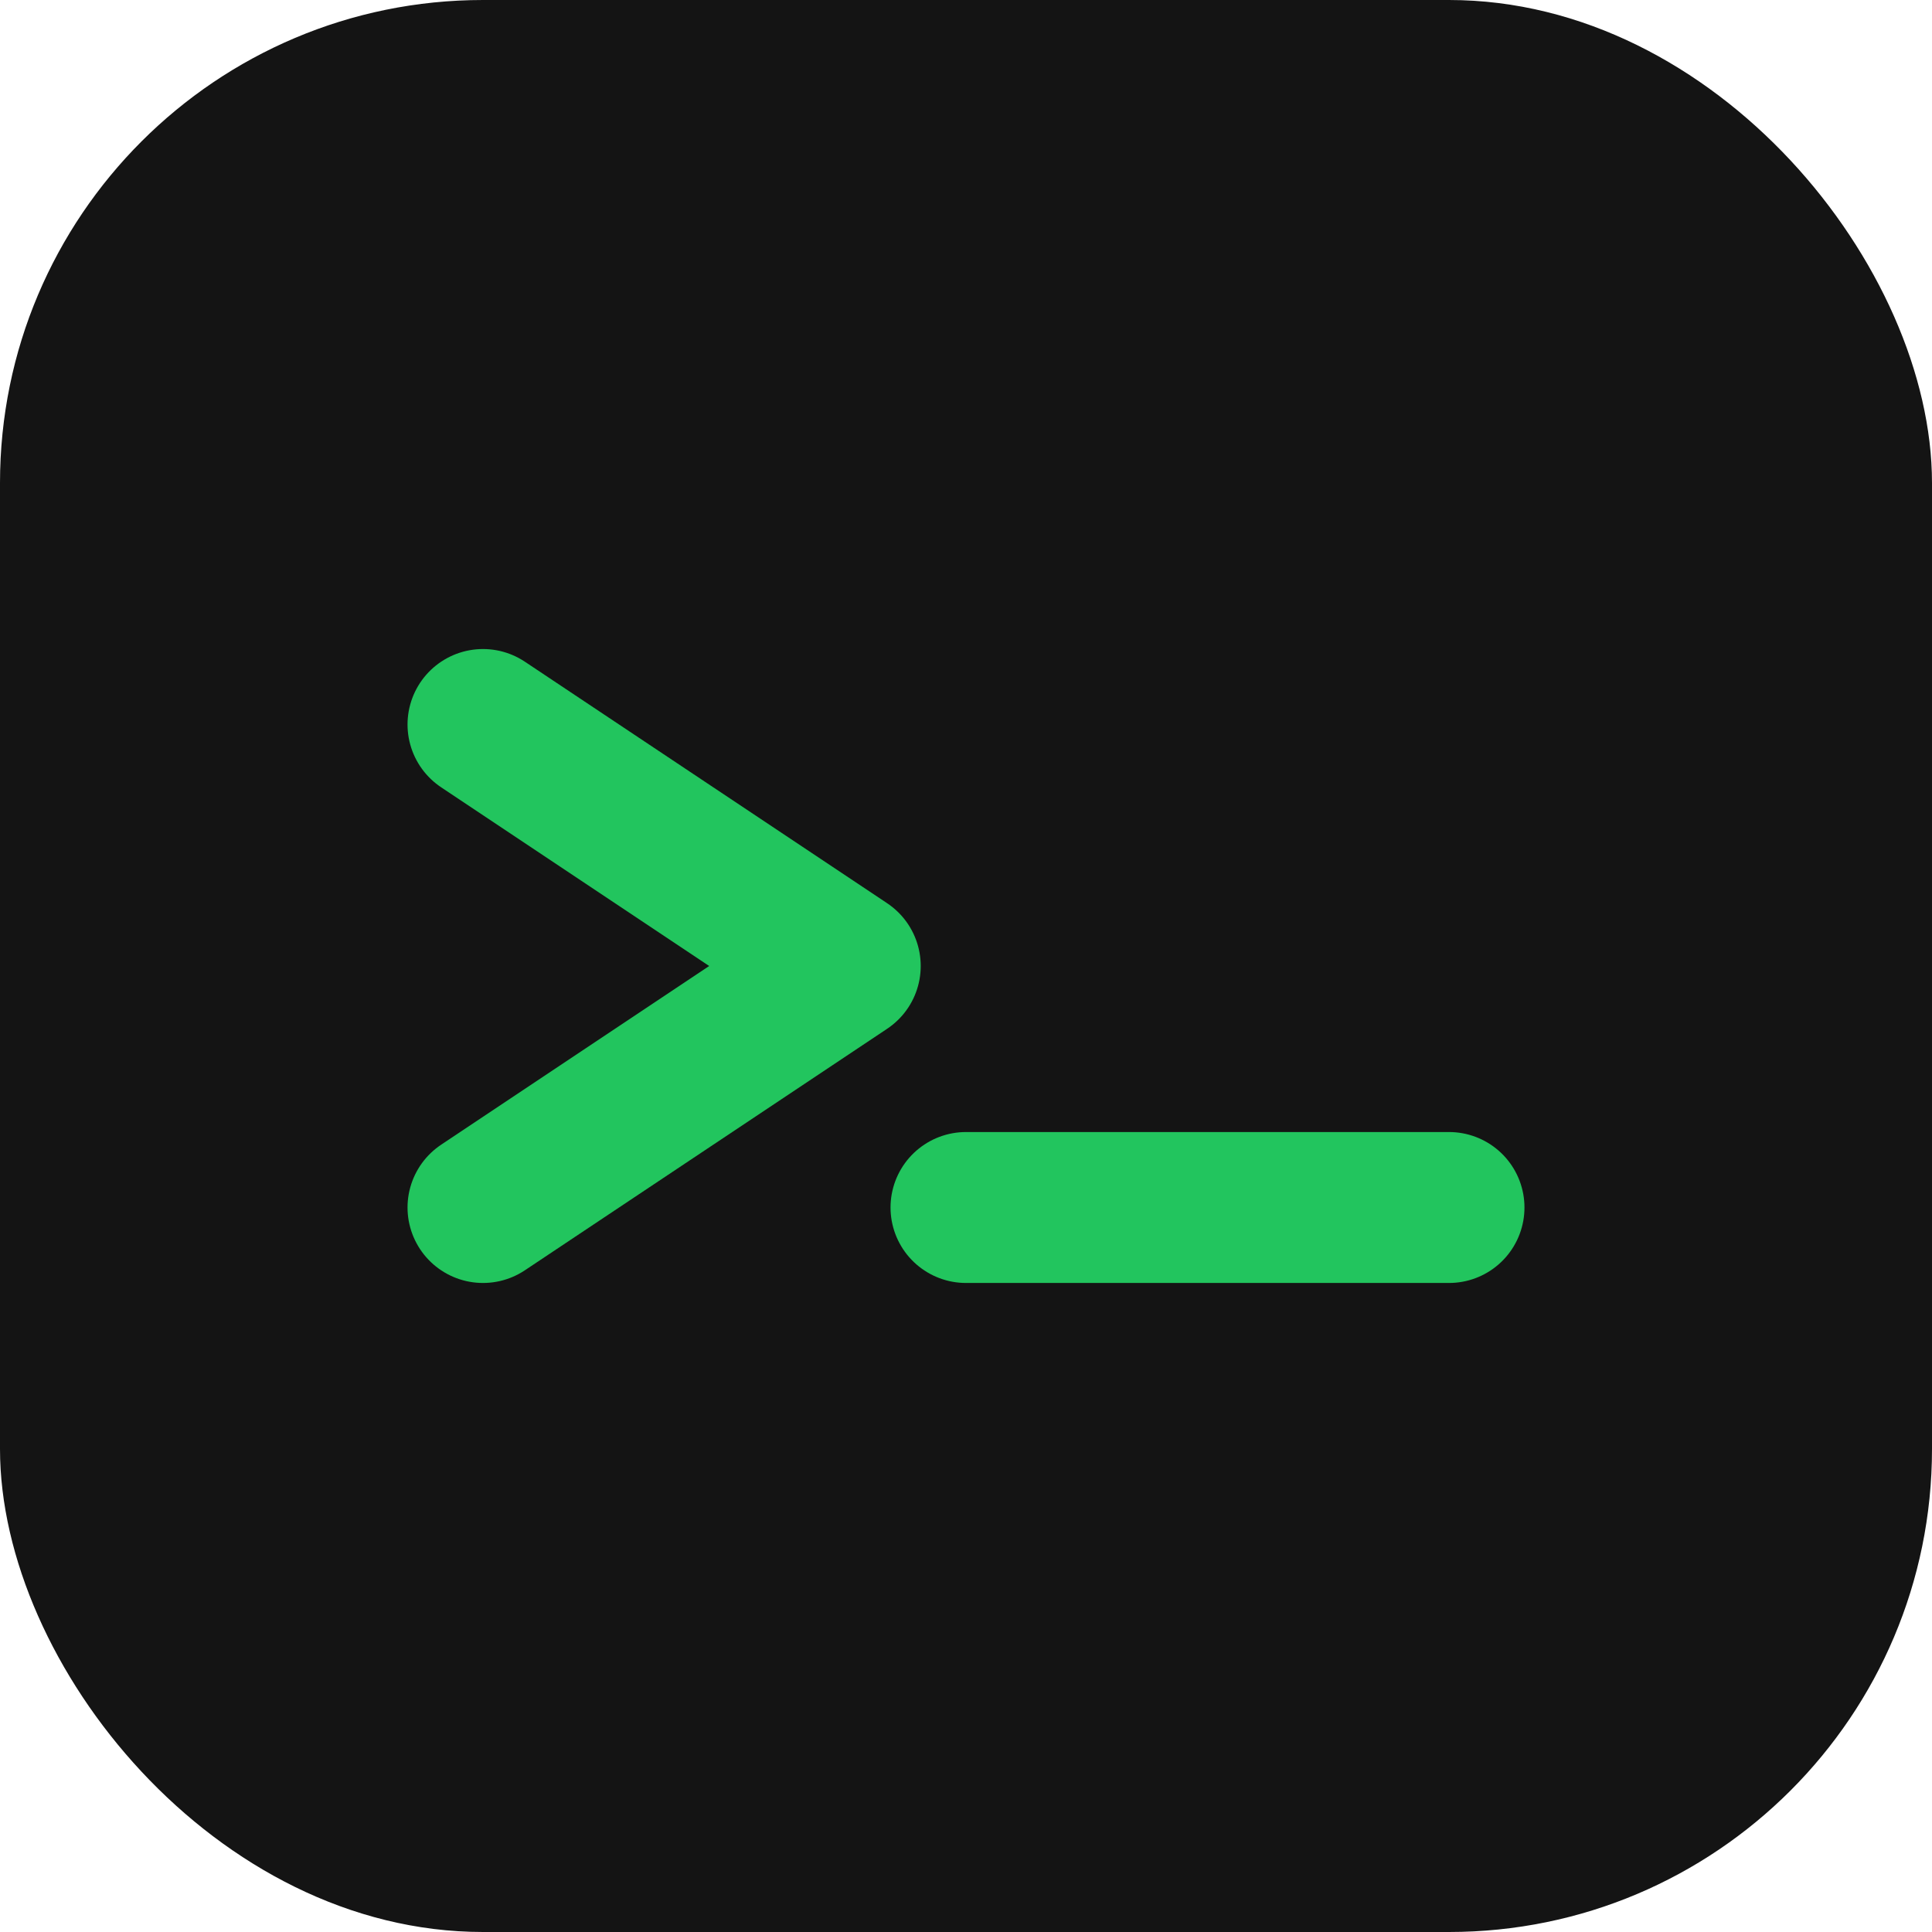 <svg xmlns="http://www.w3.org/2000/svg" viewBox="0 0 32 32">
  <rect width="32" height="32" rx="8" fill="#141414"/>
  <path d="M8 12 L14 16 L8 20" stroke="#22c55e" stroke-width="2.5" stroke-linecap="round" stroke-linejoin="round" fill="none"/>
  <line x1="16" y1="20" x2="24" y2="20" stroke="#22c55e" stroke-width="2.5" stroke-linecap="round"/>
</svg>
